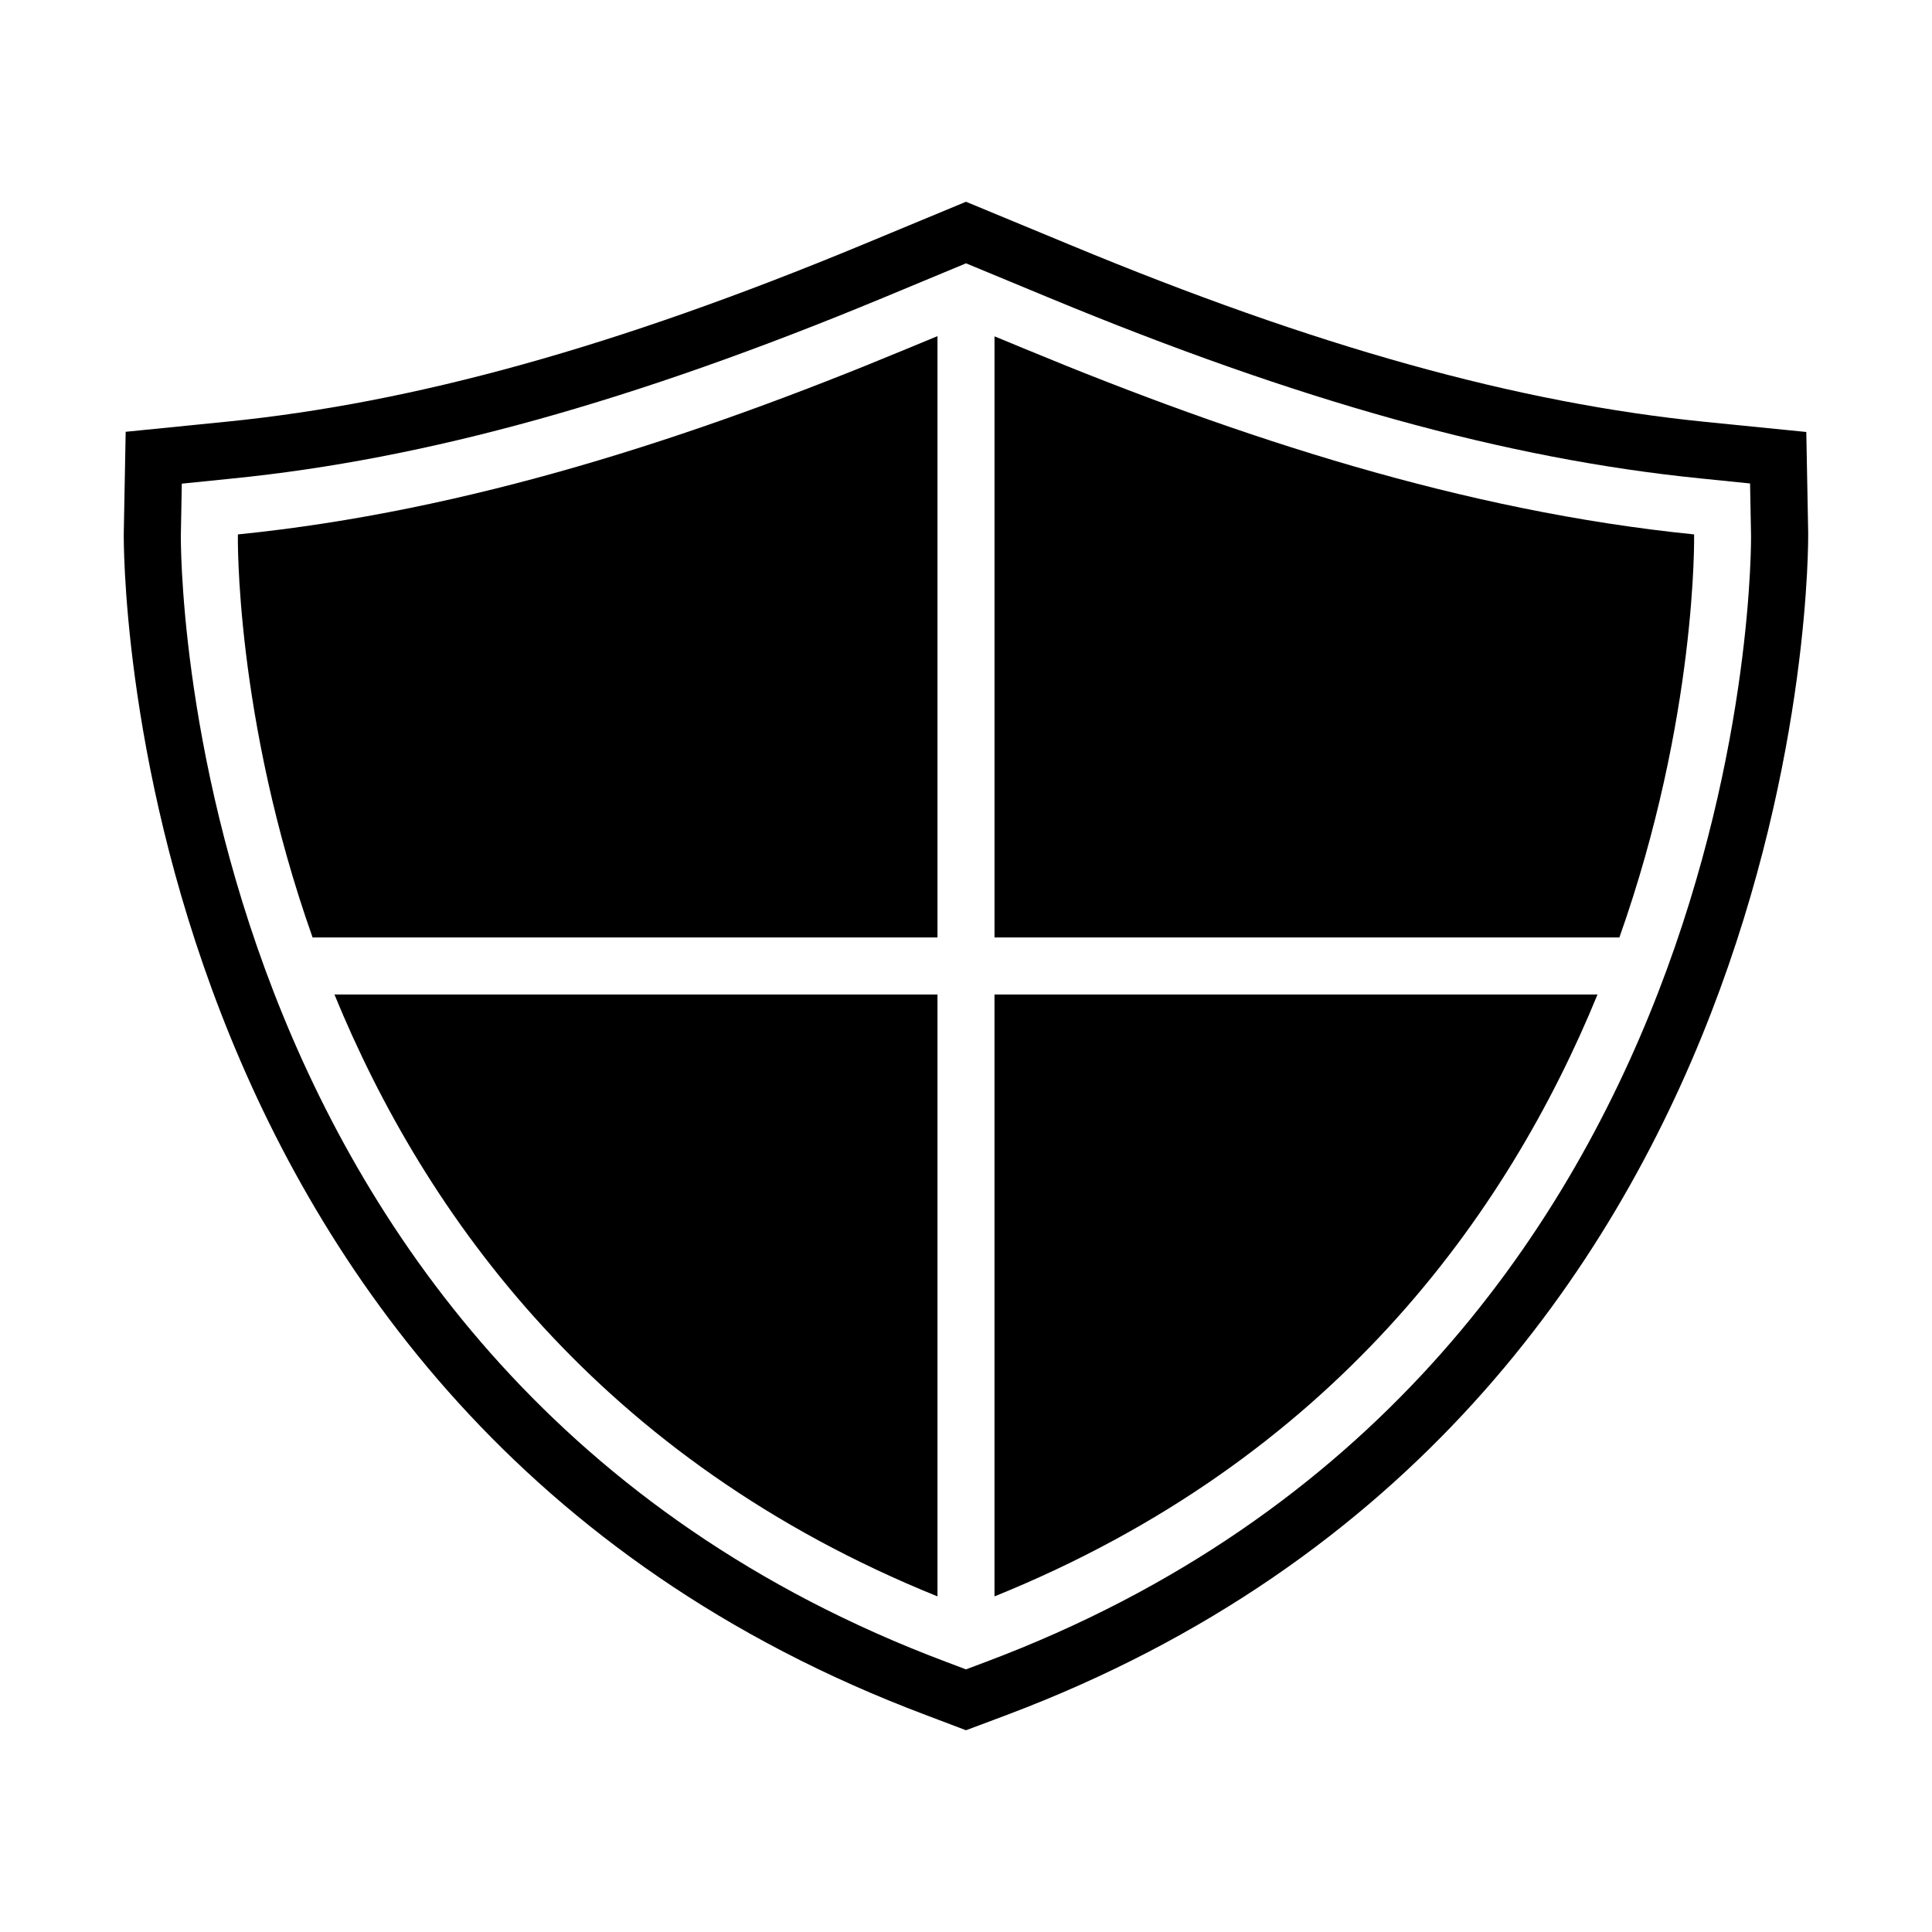 <?xml version="1.0" encoding="UTF-8"?>
<!-- Uploaded to: ICON Repo, www.iconrepo.com, Generator: ICON Repo Mixer Tools -->
<svg fill="#000000" width="800px" height="800px" version="1.1" viewBox="144 144 512 512" xmlns="http://www.w3.org/2000/svg">
 <g>
  <path d="m623.19 285.28-0.504-26.801-26.703-2.672c-49.828-4.988-103.38-19.902-168.38-46.906l-27.605-11.434-27.559 11.438c-65.043 26.949-118.55 41.863-168.43 46.852l-26.703 2.672-0.504 26.801c-0.051 2.316-2.168 232.56 212.56 313.27l10.633 4.031 10.629-3.981c214.67-80.711 212.61-310.95 212.56-313.27zm-217.85 299.11-5.34 2.012-5.34-2.016c-204.6-76.93-202.79-296.64-202.73-298.81l0.25-13.402 13.352-1.359c51.387-5.141 106.25-20.402 172.66-47.961l21.816-9.07 21.766 9.02c66.453 27.559 121.32 42.773 172.66 47.961l13.352 1.359 0.25 13.402c0.098 2.219 1.914 221.93-202.68 298.86z"/>
  <path d="m207.04 285.63s-0.906 48.316 19.801 106.81h165.6v-159.36l-8.414 3.477c-56.375 23.426-116.03 42.926-176.99 49.07z"/>
  <path d="m415.97 236.61-8.414-3.477v159.3h165.6c20.707-58.492 19.801-106.81 19.801-106.81-60.961-6.144-120.61-25.645-176.99-49.02z"/>
  <path d="m392.44 567.06v-159.51h-159.81c23.93 58.391 70.23 123.28 159.81 159.51z"/>
  <path d="m407.55 567.06c89.578-36.223 135.88-101.11 159.81-159.51h-159.81z"/>
 </g>
</svg>